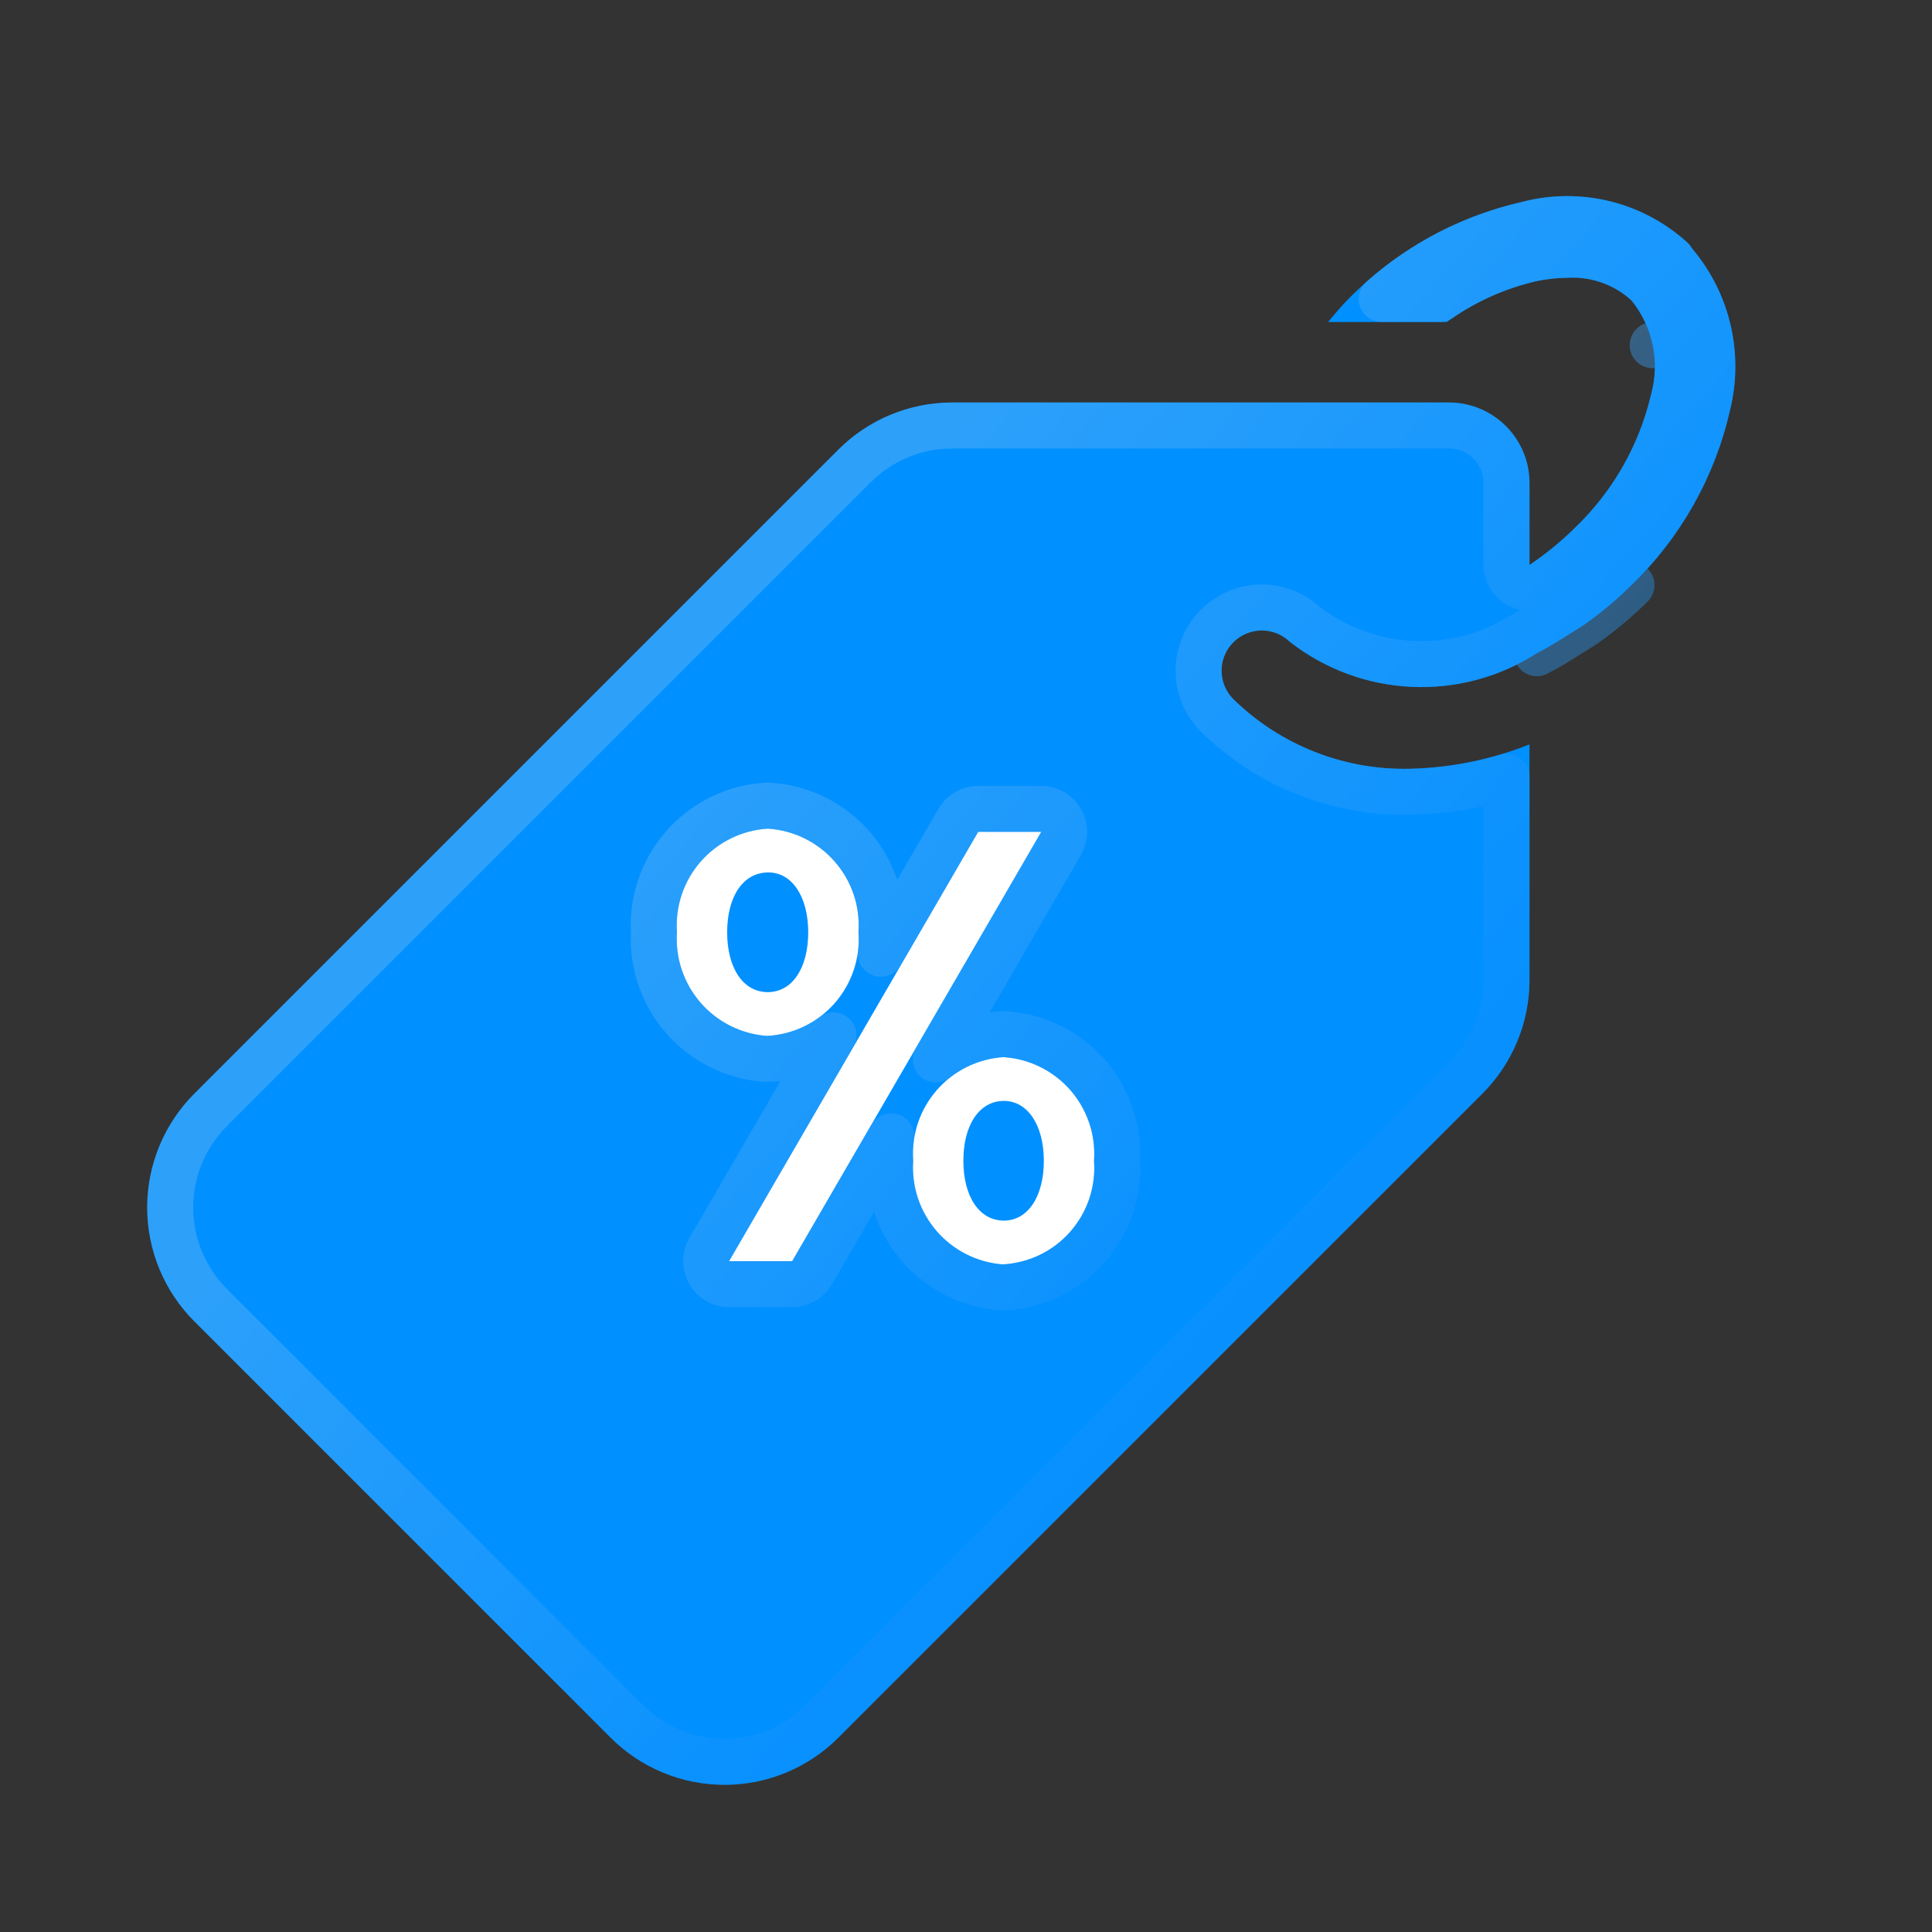 <svg width="42" height="42" viewBox="0 0 42 42" fill="none" xmlns="http://www.w3.org/2000/svg">
<rect x="0" y="0" width="42" height="42" fill="#333333" stroke="none"/>
<rect width="13.125" height="13.125" transform="translate(13.125 15.75)" fill="white"/>
<path d="M36.806 5.428C36.769 5.387 36.745 5.335 36.706 5.295C36.226 4.851 35.642 4.535 35.008 4.377C34.374 4.22 33.71 4.225 33.078 4.392C31.631 4.721 30.312 5.465 29.282 6.532C29.133 6.681 29.007 6.844 28.871 7H31.453C32.042 6.572 32.712 6.268 33.422 6.108C33.644 6.063 33.871 6.04 34.098 6.038C34.348 6.026 34.598 6.063 34.833 6.148C35.068 6.233 35.284 6.363 35.468 6.532C35.697 6.815 35.854 7.148 35.928 7.504C36.002 7.86 35.989 8.228 35.892 8.579C35.632 9.687 35.054 10.695 34.231 11.481C33.929 11.778 33.601 12.046 33.25 12.281V10.5C33.25 10.036 33.066 9.591 32.737 9.263C32.409 8.935 31.964 8.75 31.5 8.75H20.7C19.771 8.75 18.881 9.119 18.225 9.775L4.225 23.775C3.9 24.1 3.642 24.486 3.466 24.911C3.29 25.335 3.2 25.791 3.2 26.25C3.2 26.71 3.29 27.165 3.466 27.59C3.642 28.014 3.9 28.4 4.225 28.725L13.275 37.775C13.6 38.1 13.986 38.358 14.411 38.534C14.835 38.71 15.29 38.8 15.75 38.8C16.21 38.8 16.665 38.71 17.089 38.534C17.514 38.358 17.9 38.1 18.225 37.775L32.225 23.775C32.881 23.119 33.25 22.229 33.25 21.301V16.182C32.424 16.512 31.545 16.692 30.656 16.712C29.945 16.73 29.238 16.604 28.577 16.343C27.916 16.082 27.313 15.691 26.806 15.193C26.645 15.028 26.555 14.807 26.556 14.576C26.557 14.346 26.649 14.125 26.812 13.962C26.975 13.799 27.196 13.707 27.427 13.706C27.657 13.705 27.879 13.795 28.043 13.956C28.803 14.547 29.727 14.888 30.688 14.932C31.649 14.976 32.6 14.721 33.41 14.201C33.652 14.077 33.888 13.932 34.123 13.78C34.234 13.709 34.347 13.648 34.456 13.57C34.816 13.314 35.155 13.03 35.468 12.719C36.535 11.688 37.279 10.369 37.608 8.922C37.758 8.318 37.764 7.686 37.625 7.079C37.485 6.472 37.205 5.907 36.806 5.428ZM14.716 20.266C14.697 19.989 14.732 19.71 14.821 19.446C14.909 19.182 15.05 18.938 15.233 18.729C15.417 18.519 15.64 18.348 15.89 18.226C16.14 18.103 16.412 18.031 16.689 18.014C16.967 18.031 17.239 18.103 17.489 18.226C17.739 18.348 17.962 18.519 18.145 18.729C18.329 18.938 18.469 19.182 18.558 19.446C18.647 19.71 18.682 19.989 18.662 20.266C18.683 20.546 18.648 20.826 18.558 21.091C18.469 21.357 18.328 21.601 18.143 21.811C17.958 22.021 17.732 22.192 17.48 22.314C17.228 22.435 16.954 22.505 16.675 22.52C16.117 22.48 15.597 22.22 15.23 21.798C14.863 21.375 14.678 20.825 14.716 20.266ZM17.221 27.417H15.849L21.265 18.084H22.636L17.221 27.417ZM21.797 27.487C21.241 27.444 20.725 27.183 20.36 26.761C19.996 26.339 19.813 25.79 19.852 25.234C19.832 24.958 19.867 24.68 19.954 24.416C20.042 24.153 20.181 23.91 20.363 23.701C20.545 23.491 20.766 23.32 21.015 23.196C21.263 23.073 21.534 23 21.81 22.981C22.088 22.998 22.36 23.07 22.61 23.193C22.86 23.316 23.083 23.487 23.267 23.696C23.45 23.906 23.59 24.149 23.679 24.413C23.768 24.678 23.803 24.956 23.783 25.234C23.804 25.513 23.769 25.794 23.68 26.059C23.59 26.324 23.449 26.569 23.264 26.779C23.079 26.989 22.854 27.159 22.602 27.281C22.35 27.402 22.076 27.472 21.797 27.487Z" fill="#0090FF"/>
<path d="M33.41 14.201C33.652 14.077 33.888 13.932 34.123 13.78C34.165 13.753 34.208 13.727 34.25 13.702C34.319 13.66 34.389 13.618 34.456 13.57C34.816 13.314 35.155 13.03 35.468 12.719L33.41 14.201ZM32.75 16.885V21.301C32.75 22.096 32.434 22.859 31.871 23.422L17.871 37.422C17.593 37.7 17.262 37.921 16.898 38.072C16.534 38.223 16.144 38.3 15.75 38.3C15.356 38.3 14.966 38.223 14.602 38.072C14.238 37.921 13.907 37.7 13.629 37.422L4.578 28.372C4.3 28.093 4.079 27.762 3.928 27.398C3.777 27.034 3.7 26.644 3.7 26.25C3.7 25.856 3.777 25.466 3.928 25.102C4.079 24.738 4.3 24.407 4.578 24.129L18.578 10.129C18.578 10.129 18.578 10.129 18.578 10.129C19.141 9.566 19.904 9.25 20.7 9.25H31.5C31.831 9.25 32.149 9.382 32.384 9.616C32.618 9.851 32.75 10.169 32.75 10.5V12.281C32.75 12.466 32.852 12.636 33.015 12.723C33.178 12.809 33.375 12.8 33.529 12.697C33.904 12.444 34.256 12.158 34.579 11.841C35.469 10.99 36.093 9.9 36.377 8.703C36.493 8.279 36.507 7.833 36.417 7.403L35.928 7.504L36.417 7.403C36.328 6.969 36.136 6.563 35.857 6.218C35.841 6.198 35.824 6.18 35.806 6.163C35.573 5.95 35.3 5.785 35.002 5.678C34.709 5.572 34.397 5.524 34.085 5.538C33.829 5.541 33.573 5.567 33.322 5.618L33.322 5.618L33.312 5.62C32.589 5.783 31.905 6.082 31.295 6.5H30.037C30.932 5.705 32.016 5.147 33.189 4.88C33.195 4.879 33.201 4.877 33.206 4.876C33.757 4.73 34.335 4.725 34.887 4.863C35.429 4.997 35.928 5.264 36.342 5.639L36.343 5.642C36.35 5.652 36.361 5.669 36.373 5.686C36.387 5.704 36.404 5.728 36.427 5.754C36.773 6.171 37.016 6.663 37.137 7.191C37.259 7.722 37.254 8.273 37.123 8.801L37.122 8.801L37.12 8.811C36.813 10.163 36.118 11.396 35.121 12.359L35.121 12.359L35.116 12.364C34.822 12.655 34.504 12.922 34.167 13.162L34.164 13.164C34.108 13.205 34.069 13.228 34.018 13.258C33.976 13.283 33.926 13.312 33.852 13.36L33.851 13.361C33.623 13.508 33.402 13.643 33.181 13.757C33.167 13.764 33.153 13.772 33.14 13.78C32.417 14.244 31.568 14.472 30.71 14.432C29.861 14.394 29.044 14.095 28.37 13.576C28.114 13.337 27.776 13.204 27.424 13.206C27.062 13.208 26.715 13.352 26.459 13.609C26.203 13.865 26.058 14.212 26.056 14.574C26.054 14.936 26.195 15.284 26.449 15.543L26.449 15.543L26.456 15.55C27.011 16.095 27.67 16.523 28.393 16.808C29.117 17.094 29.89 17.231 30.667 17.212C31.374 17.196 32.074 17.085 32.75 16.885ZM16.72 17.515C16.7 17.514 16.679 17.514 16.659 17.515C16.315 17.536 15.979 17.625 15.669 17.777C15.36 17.928 15.084 18.14 14.857 18.399C14.63 18.658 14.457 18.96 14.347 19.287C14.241 19.602 14.196 19.935 14.215 20.267C14.178 20.945 14.406 21.612 14.852 22.126C15.306 22.648 15.949 22.969 16.639 23.018C16.66 23.02 16.68 23.02 16.701 23.019C17.047 23.001 17.386 22.915 17.698 22.764C17.846 22.692 17.988 22.606 18.12 22.508L15.417 27.166C15.327 27.32 15.327 27.511 15.416 27.666C15.505 27.821 15.671 27.917 15.849 27.917H17.221C17.399 27.917 17.564 27.822 17.653 27.668L19.374 24.702C19.348 24.878 19.34 25.057 19.351 25.235C19.313 25.911 19.539 26.575 19.982 27.088C20.433 27.61 21.071 27.932 21.758 27.985C21.779 27.987 21.801 27.987 21.822 27.986C22.168 27.968 22.507 27.882 22.819 27.731C23.131 27.581 23.41 27.369 23.639 27.11C23.868 26.85 24.043 26.547 24.154 26.218C24.26 25.901 24.305 25.567 24.285 25.234C24.303 24.902 24.259 24.57 24.153 24.254C24.043 23.928 23.87 23.626 23.643 23.367C23.416 23.108 23.14 22.896 22.831 22.744C22.521 22.592 22.185 22.503 21.841 22.482C21.82 22.481 21.798 22.481 21.777 22.482C21.434 22.505 21.1 22.596 20.792 22.749C20.633 22.828 20.482 22.923 20.343 23.033L23.068 18.335C23.158 18.18 23.158 17.989 23.069 17.834C22.98 17.68 22.815 17.584 22.636 17.584H21.265C21.087 17.584 20.922 17.679 20.833 17.833L19.149 20.734C19.168 20.579 19.173 20.422 19.163 20.266C19.182 19.934 19.138 19.602 19.032 19.287C18.922 18.96 18.749 18.659 18.522 18.399C18.295 18.14 18.019 17.929 17.709 17.777C17.4 17.625 17.064 17.536 16.72 17.515Z" stroke="url(#paint0_linear_6941_43032)" stroke-opacity="0.4" stroke-linejoin="round" style="mix-blend-mode:screen"/>
<path d="M21.824 23.933C21.293 23.933 20.943 24.45 20.943 25.234C20.943 26.017 21.293 26.535 21.824 26.535C22.342 26.535 22.692 26.017 22.692 25.234C22.692 24.464 22.342 23.933 21.824 23.933Z" fill="#0090FF"/>
<path d="M17.57 20.266C17.57 19.497 17.221 18.966 16.703 18.966C16.158 18.966 15.808 19.483 15.808 20.266C15.808 21.05 16.158 21.568 16.689 21.568C17.221 21.568 17.57 21.05 17.57 20.266Z" fill="#0090FF"/>
<defs>
<linearGradient id="paint0_linear_6941_43032" x1="14.499" y1="16.5" x2="27.261" y2="27.799" gradientUnits="userSpaceOnUse">
<stop stop-color="#70BAF3"/>
<stop offset="1" stop-color="#1392FF"/>
</linearGradient>
</defs>
</svg>
